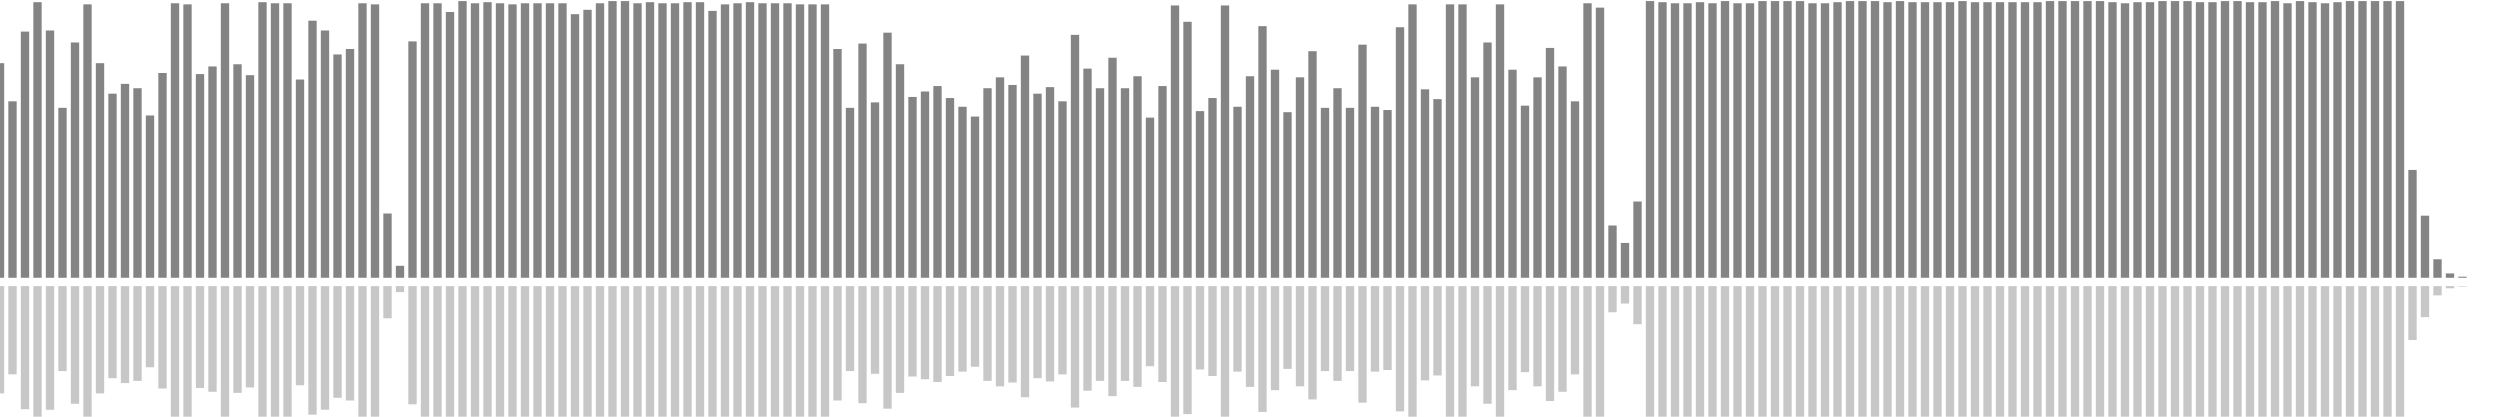 <?xml version="1.0" encoding="UTF-8"?>
<svg version="1.1" width="600" height="100" xmlns="http://www.w3.org/2000/svg">
  <line x1="0" y1="66.667" x2="0" y2="15.163" stroke="#848484" stroke-width="2"/>
  <line x1="0" y1="68.667" x2="0" y2="94.418" stroke="#c7c7c7" stroke-width="2"/>
  <line x1="3" y1="66.667" x2="3" y2="24.314" stroke="#848484" stroke-width="2"/>
  <line x1="3" y1="68.667" x2="3" y2="89.843" stroke="#c7c7c7" stroke-width="2"/>
  <line x1="6" y1="66.667" x2="6" y2="7.582" stroke="#848484" stroke-width="2"/>
  <line x1="6" y1="68.667" x2="6" y2="98.209" stroke="#c7c7c7" stroke-width="2"/>
  <line x1="9" y1="66.667" x2="9" y2="0.523" stroke="#848484" stroke-width="2"/>
  <line x1="9" y1="68.667" x2="9" y2="101.739" stroke="#c7c7c7" stroke-width="2"/>
  <line x1="12" y1="66.667" x2="12" y2="7.32" stroke="#848484" stroke-width="2"/>
  <line x1="12" y1="68.667" x2="12" y2="98.34" stroke="#c7c7c7" stroke-width="2"/>
  <line x1="15" y1="66.667" x2="15" y2="25.882" stroke="#848484" stroke-width="2"/>
  <line x1="15" y1="68.667" x2="15" y2="89.059" stroke="#c7c7c7" stroke-width="2"/>
  <line x1="18" y1="66.667" x2="18" y2="10.196" stroke="#848484" stroke-width="2"/>
  <line x1="18" y1="68.667" x2="18" y2="96.902" stroke="#c7c7c7" stroke-width="2"/>
  <line x1="21" y1="66.667" x2="21" y2="1.046" stroke="#848484" stroke-width="2"/>
  <line x1="21" y1="68.667" x2="21" y2="101.477" stroke="#c7c7c7" stroke-width="2"/>
  <line x1="24" y1="66.667" x2="24" y2="15.163" stroke="#848484" stroke-width="2"/>
  <line x1="24" y1="68.667" x2="24" y2="94.418" stroke="#c7c7c7" stroke-width="2"/>
  <line x1="27" y1="66.667" x2="27" y2="22.484" stroke="#848484" stroke-width="2"/>
  <line x1="27" y1="68.667" x2="27" y2="90.758" stroke="#c7c7c7" stroke-width="2"/>
  <line x1="30" y1="66.667" x2="30" y2="20.131" stroke="#848484" stroke-width="2"/>
  <line x1="30" y1="68.667" x2="30" y2="91.935" stroke="#c7c7c7" stroke-width="2"/>
  <line x1="33" y1="66.667" x2="33" y2="21.176" stroke="#848484" stroke-width="2"/>
  <line x1="33" y1="68.667" x2="33" y2="91.412" stroke="#c7c7c7" stroke-width="2"/>
  <line x1="36" y1="66.667" x2="36" y2="27.712" stroke="#848484" stroke-width="2"/>
  <line x1="36" y1="68.667" x2="36" y2="88.144" stroke="#c7c7c7" stroke-width="2"/>
  <line x1="39" y1="66.667" x2="39" y2="17.516" stroke="#848484" stroke-width="2"/>
  <line x1="39" y1="68.667" x2="39" y2="93.242" stroke="#c7c7c7" stroke-width="2"/>
  <line x1="42" y1="66.667" x2="42" y2="0.784" stroke="#848484" stroke-width="2"/>
  <line x1="42" y1="68.667" x2="42" y2="101.608" stroke="#c7c7c7" stroke-width="2"/>
  <line x1="45" y1="66.667" x2="45" y2="1.046" stroke="#848484" stroke-width="2"/>
  <line x1="45" y1="68.667" x2="45" y2="101.477" stroke="#c7c7c7" stroke-width="2"/>
  <line x1="48" y1="66.667" x2="48" y2="17.778" stroke="#848484" stroke-width="2"/>
  <line x1="48" y1="68.667" x2="48" y2="93.111" stroke="#c7c7c7" stroke-width="2"/>
  <line x1="51" y1="66.667" x2="51" y2="15.948" stroke="#848484" stroke-width="2"/>
  <line x1="51" y1="68.667" x2="51" y2="94.026" stroke="#c7c7c7" stroke-width="2"/>
  <line x1="54" y1="66.667" x2="54" y2="0.784" stroke="#848484" stroke-width="2"/>
  <line x1="54" y1="68.667" x2="54" y2="101.608" stroke="#c7c7c7" stroke-width="2"/>
  <line x1="57" y1="66.667" x2="57" y2="15.425" stroke="#848484" stroke-width="2"/>
  <line x1="57" y1="68.667" x2="57" y2="94.288" stroke="#c7c7c7" stroke-width="2"/>
  <line x1="60" y1="66.667" x2="60" y2="18.039" stroke="#848484" stroke-width="2"/>
  <line x1="60" y1="68.667" x2="60" y2="92.98" stroke="#c7c7c7" stroke-width="2"/>
  <line x1="63" y1="66.667" x2="63" y2="0.523" stroke="#848484" stroke-width="2"/>
  <line x1="63" y1="68.667" x2="63" y2="101.739" stroke="#c7c7c7" stroke-width="2"/>
  <line x1="66" y1="66.667" x2="66" y2="0.784" stroke="#848484" stroke-width="2"/>
  <line x1="66" y1="68.667" x2="66" y2="101.608" stroke="#c7c7c7" stroke-width="2"/>
  <line x1="69" y1="66.667" x2="69" y2="0.784" stroke="#848484" stroke-width="2"/>
  <line x1="69" y1="68.667" x2="69" y2="101.608" stroke="#c7c7c7" stroke-width="2"/>
  <line x1="72" y1="66.667" x2="72" y2="19.085" stroke="#848484" stroke-width="2"/>
  <line x1="72" y1="68.667" x2="72" y2="92.458" stroke="#c7c7c7" stroke-width="2"/>
  <line x1="75" y1="66.667" x2="75" y2="4.967" stroke="#848484" stroke-width="2"/>
  <line x1="75" y1="68.667" x2="75" y2="99.516" stroke="#c7c7c7" stroke-width="2"/>
  <line x1="78" y1="66.667" x2="78" y2="7.32" stroke="#848484" stroke-width="2"/>
  <line x1="78" y1="68.667" x2="78" y2="98.34" stroke="#c7c7c7" stroke-width="2"/>
  <line x1="81" y1="66.667" x2="81" y2="13.072" stroke="#848484" stroke-width="2"/>
  <line x1="81" y1="68.667" x2="81" y2="95.464" stroke="#c7c7c7" stroke-width="2"/>
  <line x1="84" y1="66.667" x2="84" y2="11.765" stroke="#848484" stroke-width="2"/>
  <line x1="84" y1="68.667" x2="84" y2="96.118" stroke="#c7c7c7" stroke-width="2"/>
  <line x1="87" y1="66.667" x2="87" y2="0.784" stroke="#848484" stroke-width="2"/>
  <line x1="87" y1="68.667" x2="87" y2="101.608" stroke="#c7c7c7" stroke-width="2"/>
  <line x1="90" y1="66.667" x2="90" y2="1.046" stroke="#848484" stroke-width="2"/>
  <line x1="90" y1="68.667" x2="90" y2="101.477" stroke="#c7c7c7" stroke-width="2"/>
  <line x1="93" y1="66.667" x2="93" y2="51.242" stroke="#848484" stroke-width="2"/>
  <line x1="93" y1="68.667" x2="93" y2="76.379" stroke="#c7c7c7" stroke-width="2"/>
  <line x1="96" y1="66.667" x2="96" y2="63.791" stroke="#848484" stroke-width="2"/>
  <line x1="96" y1="68.667" x2="96" y2="70.105" stroke="#c7c7c7" stroke-width="2"/>
  <line x1="99" y1="66.667" x2="99" y2="9.935" stroke="#848484" stroke-width="2"/>
  <line x1="99" y1="68.667" x2="99" y2="97.033" stroke="#c7c7c7" stroke-width="2"/>
  <line x1="102" y1="66.667" x2="102" y2="0.784" stroke="#848484" stroke-width="2"/>
  <line x1="102" y1="68.667" x2="102" y2="101.608" stroke="#c7c7c7" stroke-width="2"/>
  <line x1="105" y1="66.667" x2="105" y2="0.784" stroke="#848484" stroke-width="2"/>
  <line x1="105" y1="68.667" x2="105" y2="101.608" stroke="#c7c7c7" stroke-width="2"/>
  <line x1="108" y1="66.667" x2="108" y2="2.876" stroke="#848484" stroke-width="2"/>
  <line x1="108" y1="68.667" x2="108" y2="100.562" stroke="#c7c7c7" stroke-width="2"/>
  <line x1="111" y1="66.667" x2="111" y2="0.261" stroke="#848484" stroke-width="2"/>
  <line x1="111" y1="68.667" x2="111" y2="101.869" stroke="#c7c7c7" stroke-width="2"/>
  <line x1="114" y1="66.667" x2="114" y2="0.784" stroke="#848484" stroke-width="2"/>
  <line x1="114" y1="68.667" x2="114" y2="101.608" stroke="#c7c7c7" stroke-width="2"/>
  <line x1="117" y1="66.667" x2="117" y2="0.523" stroke="#848484" stroke-width="2"/>
  <line x1="117" y1="68.667" x2="117" y2="101.739" stroke="#c7c7c7" stroke-width="2"/>
  <line x1="120" y1="66.667" x2="120" y2="0.784" stroke="#848484" stroke-width="2"/>
  <line x1="120" y1="68.667" x2="120" y2="101.608" stroke="#c7c7c7" stroke-width="2"/>
  <line x1="123" y1="66.667" x2="123" y2="1.046" stroke="#848484" stroke-width="2"/>
  <line x1="123" y1="68.667" x2="123" y2="101.477" stroke="#c7c7c7" stroke-width="2"/>
  <line x1="126" y1="66.667" x2="126" y2="0.784" stroke="#848484" stroke-width="2"/>
  <line x1="126" y1="68.667" x2="126" y2="101.608" stroke="#c7c7c7" stroke-width="2"/>
  <line x1="129" y1="66.667" x2="129" y2="0.784" stroke="#848484" stroke-width="2"/>
  <line x1="129" y1="68.667" x2="129" y2="101.608" stroke="#c7c7c7" stroke-width="2"/>
  <line x1="132" y1="66.667" x2="132" y2="0.784" stroke="#848484" stroke-width="2"/>
  <line x1="132" y1="68.667" x2="132" y2="101.608" stroke="#c7c7c7" stroke-width="2"/>
  <line x1="135" y1="66.667" x2="135" y2="0.784" stroke="#848484" stroke-width="2"/>
  <line x1="135" y1="68.667" x2="135" y2="101.608" stroke="#c7c7c7" stroke-width="2"/>
  <line x1="138" y1="66.667" x2="138" y2="3.399" stroke="#848484" stroke-width="2"/>
  <line x1="138" y1="68.667" x2="138" y2="100.301" stroke="#c7c7c7" stroke-width="2"/>
  <line x1="141" y1="66.667" x2="141" y2="2.353" stroke="#848484" stroke-width="2"/>
  <line x1="141" y1="68.667" x2="141" y2="100.824" stroke="#c7c7c7" stroke-width="2"/>
  <line x1="144" y1="66.667" x2="144" y2="0.784" stroke="#848484" stroke-width="2"/>
  <line x1="144" y1="68.667" x2="144" y2="101.608" stroke="#c7c7c7" stroke-width="2"/>
  <line x1="147" y1="66.667" x2="147" y2="0.261" stroke="#848484" stroke-width="2"/>
  <line x1="147" y1="68.667" x2="147" y2="101.869" stroke="#c7c7c7" stroke-width="2"/>
  <line x1="150" y1="66.667" x2="150" y2="0.261" stroke="#848484" stroke-width="2"/>
  <line x1="150" y1="68.667" x2="150" y2="101.869" stroke="#c7c7c7" stroke-width="2"/>
  <line x1="153" y1="66.667" x2="153" y2="0.784" stroke="#848484" stroke-width="2"/>
  <line x1="153" y1="68.667" x2="153" y2="101.608" stroke="#c7c7c7" stroke-width="2"/>
  <line x1="156" y1="66.667" x2="156" y2="0.523" stroke="#848484" stroke-width="2"/>
  <line x1="156" y1="68.667" x2="156" y2="101.739" stroke="#c7c7c7" stroke-width="2"/>
  <line x1="159" y1="66.667" x2="159" y2="0.784" stroke="#848484" stroke-width="2"/>
  <line x1="159" y1="68.667" x2="159" y2="101.608" stroke="#c7c7c7" stroke-width="2"/>
  <line x1="162" y1="66.667" x2="162" y2="0.784" stroke="#848484" stroke-width="2"/>
  <line x1="162" y1="68.667" x2="162" y2="101.608" stroke="#c7c7c7" stroke-width="2"/>
  <line x1="165" y1="66.667" x2="165" y2="0.523" stroke="#848484" stroke-width="2"/>
  <line x1="165" y1="68.667" x2="165" y2="101.739" stroke="#c7c7c7" stroke-width="2"/>
  <line x1="168" y1="66.667" x2="168" y2="0.523" stroke="#848484" stroke-width="2"/>
  <line x1="168" y1="68.667" x2="168" y2="101.739" stroke="#c7c7c7" stroke-width="2"/>
  <line x1="171" y1="66.667" x2="171" y2="2.614" stroke="#848484" stroke-width="2"/>
  <line x1="171" y1="68.667" x2="171" y2="100.693" stroke="#c7c7c7" stroke-width="2"/>
  <line x1="174" y1="66.667" x2="174" y2="1.046" stroke="#848484" stroke-width="2"/>
  <line x1="174" y1="68.667" x2="174" y2="101.477" stroke="#c7c7c7" stroke-width="2"/>
  <line x1="177" y1="66.667" x2="177" y2="0.784" stroke="#848484" stroke-width="2"/>
  <line x1="177" y1="68.667" x2="177" y2="101.608" stroke="#c7c7c7" stroke-width="2"/>
  <line x1="180" y1="66.667" x2="180" y2="0.523" stroke="#848484" stroke-width="2"/>
  <line x1="180" y1="68.667" x2="180" y2="101.739" stroke="#c7c7c7" stroke-width="2"/>
  <line x1="183" y1="66.667" x2="183" y2="0.784" stroke="#848484" stroke-width="2"/>
  <line x1="183" y1="68.667" x2="183" y2="101.608" stroke="#c7c7c7" stroke-width="2"/>
  <line x1="186" y1="66.667" x2="186" y2="0.784" stroke="#848484" stroke-width="2"/>
  <line x1="186" y1="68.667" x2="186" y2="101.608" stroke="#c7c7c7" stroke-width="2"/>
  <line x1="189" y1="66.667" x2="189" y2="0.784" stroke="#848484" stroke-width="2"/>
  <line x1="189" y1="68.667" x2="189" y2="101.608" stroke="#c7c7c7" stroke-width="2"/>
  <line x1="192" y1="66.667" x2="192" y2="1.046" stroke="#848484" stroke-width="2"/>
  <line x1="192" y1="68.667" x2="192" y2="101.477" stroke="#c7c7c7" stroke-width="2"/>
  <line x1="195" y1="66.667" x2="195" y2="1.046" stroke="#848484" stroke-width="2"/>
  <line x1="195" y1="68.667" x2="195" y2="101.477" stroke="#c7c7c7" stroke-width="2"/>
  <line x1="198" y1="66.667" x2="198" y2="1.046" stroke="#848484" stroke-width="2"/>
  <line x1="198" y1="68.667" x2="198" y2="101.477" stroke="#c7c7c7" stroke-width="2"/>
  <line x1="201" y1="66.667" x2="201" y2="11.765" stroke="#848484" stroke-width="2"/>
  <line x1="201" y1="68.667" x2="201" y2="96.118" stroke="#c7c7c7" stroke-width="2"/>
  <line x1="204" y1="66.667" x2="204" y2="25.882" stroke="#848484" stroke-width="2"/>
  <line x1="204" y1="68.667" x2="204" y2="89.059" stroke="#c7c7c7" stroke-width="2"/>
  <line x1="207" y1="66.667" x2="207" y2="10.458" stroke="#848484" stroke-width="2"/>
  <line x1="207" y1="68.667" x2="207" y2="96.771" stroke="#c7c7c7" stroke-width="2"/>
  <line x1="210" y1="66.667" x2="210" y2="24.575" stroke="#848484" stroke-width="2"/>
  <line x1="210" y1="68.667" x2="210" y2="89.712" stroke="#c7c7c7" stroke-width="2"/>
  <line x1="213" y1="66.667" x2="213" y2="7.843" stroke="#848484" stroke-width="2"/>
  <line x1="213" y1="68.667" x2="213" y2="98.078" stroke="#c7c7c7" stroke-width="2"/>
  <line x1="216" y1="66.667" x2="216" y2="15.425" stroke="#848484" stroke-width="2"/>
  <line x1="216" y1="68.667" x2="216" y2="94.288" stroke="#c7c7c7" stroke-width="2"/>
  <line x1="219" y1="66.667" x2="219" y2="23.268" stroke="#848484" stroke-width="2"/>
  <line x1="219" y1="68.667" x2="219" y2="90.366" stroke="#c7c7c7" stroke-width="2"/>
  <line x1="222" y1="66.667" x2="222" y2="21.961" stroke="#848484" stroke-width="2"/>
  <line x1="222" y1="68.667" x2="222" y2="91.02" stroke="#c7c7c7" stroke-width="2"/>
  <line x1="225" y1="66.667" x2="225" y2="20.654" stroke="#848484" stroke-width="2"/>
  <line x1="225" y1="68.667" x2="225" y2="91.673" stroke="#c7c7c7" stroke-width="2"/>
  <line x1="228" y1="66.667" x2="228" y2="23.529" stroke="#848484" stroke-width="2"/>
  <line x1="228" y1="68.667" x2="228" y2="90.235" stroke="#c7c7c7" stroke-width="2"/>
  <line x1="231" y1="66.667" x2="231" y2="25.621" stroke="#848484" stroke-width="2"/>
  <line x1="231" y1="68.667" x2="231" y2="89.19" stroke="#c7c7c7" stroke-width="2"/>
  <line x1="234" y1="66.667" x2="234" y2="27.974" stroke="#848484" stroke-width="2"/>
  <line x1="234" y1="68.667" x2="234" y2="88.013" stroke="#c7c7c7" stroke-width="2"/>
  <line x1="237" y1="66.667" x2="237" y2="21.176" stroke="#848484" stroke-width="2"/>
  <line x1="237" y1="68.667" x2="237" y2="91.412" stroke="#c7c7c7" stroke-width="2"/>
  <line x1="240" y1="66.667" x2="240" y2="18.562" stroke="#848484" stroke-width="2"/>
  <line x1="240" y1="68.667" x2="240" y2="92.719" stroke="#c7c7c7" stroke-width="2"/>
  <line x1="243" y1="66.667" x2="243" y2="20.392" stroke="#848484" stroke-width="2"/>
  <line x1="243" y1="68.667" x2="243" y2="91.804" stroke="#c7c7c7" stroke-width="2"/>
  <line x1="246" y1="66.667" x2="246" y2="13.333" stroke="#848484" stroke-width="2"/>
  <line x1="246" y1="68.667" x2="246" y2="95.333" stroke="#c7c7c7" stroke-width="2"/>
  <line x1="249" y1="66.667" x2="249" y2="22.484" stroke="#848484" stroke-width="2"/>
  <line x1="249" y1="68.667" x2="249" y2="90.758" stroke="#c7c7c7" stroke-width="2"/>
  <line x1="252" y1="66.667" x2="252" y2="20.915" stroke="#848484" stroke-width="2"/>
  <line x1="252" y1="68.667" x2="252" y2="91.542" stroke="#c7c7c7" stroke-width="2"/>
  <line x1="255" y1="66.667" x2="255" y2="24.314" stroke="#848484" stroke-width="2"/>
  <line x1="255" y1="68.667" x2="255" y2="89.843" stroke="#c7c7c7" stroke-width="2"/>
  <line x1="258" y1="66.667" x2="258" y2="8.366" stroke="#848484" stroke-width="2"/>
  <line x1="258" y1="68.667" x2="258" y2="97.817" stroke="#c7c7c7" stroke-width="2"/>
  <line x1="261" y1="66.667" x2="261" y2="16.471" stroke="#848484" stroke-width="2"/>
  <line x1="261" y1="68.667" x2="261" y2="93.765" stroke="#c7c7c7" stroke-width="2"/>
  <line x1="264" y1="66.667" x2="264" y2="21.176" stroke="#848484" stroke-width="2"/>
  <line x1="264" y1="68.667" x2="264" y2="91.412" stroke="#c7c7c7" stroke-width="2"/>
  <line x1="267" y1="66.667" x2="267" y2="13.856" stroke="#848484" stroke-width="2"/>
  <line x1="267" y1="68.667" x2="267" y2="95.072" stroke="#c7c7c7" stroke-width="2"/>
  <line x1="270" y1="66.667" x2="270" y2="21.176" stroke="#848484" stroke-width="2"/>
  <line x1="270" y1="68.667" x2="270" y2="91.412" stroke="#c7c7c7" stroke-width="2"/>
  <line x1="273" y1="66.667" x2="273" y2="18.301" stroke="#848484" stroke-width="2"/>
  <line x1="273" y1="68.667" x2="273" y2="92.85" stroke="#c7c7c7" stroke-width="2"/>
  <line x1="276" y1="66.667" x2="276" y2="28.235" stroke="#848484" stroke-width="2"/>
  <line x1="276" y1="68.667" x2="276" y2="87.882" stroke="#c7c7c7" stroke-width="2"/>
  <line x1="279" y1="66.667" x2="279" y2="20.654" stroke="#848484" stroke-width="2"/>
  <line x1="279" y1="68.667" x2="279" y2="91.673" stroke="#c7c7c7" stroke-width="2"/>
  <line x1="282" y1="66.667" x2="282" y2="1.307" stroke="#848484" stroke-width="2"/>
  <line x1="282" y1="68.667" x2="282" y2="101.346" stroke="#c7c7c7" stroke-width="2"/>
  <line x1="285" y1="66.667" x2="285" y2="5.229" stroke="#848484" stroke-width="2"/>
  <line x1="285" y1="68.667" x2="285" y2="99.386" stroke="#c7c7c7" stroke-width="2"/>
  <line x1="288" y1="66.667" x2="288" y2="26.667" stroke="#848484" stroke-width="2"/>
  <line x1="288" y1="68.667" x2="288" y2="88.667" stroke="#c7c7c7" stroke-width="2"/>
  <line x1="291" y1="66.667" x2="291" y2="23.529" stroke="#848484" stroke-width="2"/>
  <line x1="291" y1="68.667" x2="291" y2="90.235" stroke="#c7c7c7" stroke-width="2"/>
  <line x1="294" y1="66.667" x2="294" y2="1.307" stroke="#848484" stroke-width="2"/>
  <line x1="294" y1="68.667" x2="294" y2="101.346" stroke="#c7c7c7" stroke-width="2"/>
  <line x1="297" y1="66.667" x2="297" y2="25.621" stroke="#848484" stroke-width="2"/>
  <line x1="297" y1="68.667" x2="297" y2="89.19" stroke="#c7c7c7" stroke-width="2"/>
  <line x1="300" y1="66.667" x2="300" y2="18.301" stroke="#848484" stroke-width="2"/>
  <line x1="300" y1="68.667" x2="300" y2="92.85" stroke="#c7c7c7" stroke-width="2"/>
  <line x1="303" y1="66.667" x2="303" y2="6.275" stroke="#848484" stroke-width="2"/>
  <line x1="303" y1="68.667" x2="303" y2="98.863" stroke="#c7c7c7" stroke-width="2"/>
  <line x1="306" y1="66.667" x2="306" y2="16.732" stroke="#848484" stroke-width="2"/>
  <line x1="306" y1="68.667" x2="306" y2="93.634" stroke="#c7c7c7" stroke-width="2"/>
  <line x1="309" y1="66.667" x2="309" y2="26.928" stroke="#848484" stroke-width="2"/>
  <line x1="309" y1="68.667" x2="309" y2="88.536" stroke="#c7c7c7" stroke-width="2"/>
  <line x1="312" y1="66.667" x2="312" y2="18.562" stroke="#848484" stroke-width="2"/>
  <line x1="312" y1="68.667" x2="312" y2="92.719" stroke="#c7c7c7" stroke-width="2"/>
  <line x1="315" y1="66.667" x2="315" y2="12.288" stroke="#848484" stroke-width="2"/>
  <line x1="315" y1="68.667" x2="315" y2="95.856" stroke="#c7c7c7" stroke-width="2"/>
  <line x1="318" y1="66.667" x2="318" y2="25.882" stroke="#848484" stroke-width="2"/>
  <line x1="318" y1="68.667" x2="318" y2="89.059" stroke="#c7c7c7" stroke-width="2"/>
  <line x1="321" y1="66.667" x2="321" y2="21.176" stroke="#848484" stroke-width="2"/>
  <line x1="321" y1="68.667" x2="321" y2="91.412" stroke="#c7c7c7" stroke-width="2"/>
  <line x1="324" y1="66.667" x2="324" y2="25.882" stroke="#848484" stroke-width="2"/>
  <line x1="324" y1="68.667" x2="324" y2="89.059" stroke="#c7c7c7" stroke-width="2"/>
  <line x1="327" y1="66.667" x2="327" y2="10.719" stroke="#848484" stroke-width="2"/>
  <line x1="327" y1="68.667" x2="327" y2="96.641" stroke="#c7c7c7" stroke-width="2"/>
  <line x1="330" y1="66.667" x2="330" y2="25.621" stroke="#848484" stroke-width="2"/>
  <line x1="330" y1="68.667" x2="330" y2="89.19" stroke="#c7c7c7" stroke-width="2"/>
  <line x1="333" y1="66.667" x2="333" y2="26.405" stroke="#848484" stroke-width="2"/>
  <line x1="333" y1="68.667" x2="333" y2="88.797" stroke="#c7c7c7" stroke-width="2"/>
  <line x1="336" y1="66.667" x2="336" y2="6.536" stroke="#848484" stroke-width="2"/>
  <line x1="336" y1="68.667" x2="336" y2="98.732" stroke="#c7c7c7" stroke-width="2"/>
  <line x1="339" y1="66.667" x2="339" y2="1.046" stroke="#848484" stroke-width="2"/>
  <line x1="339" y1="68.667" x2="339" y2="101.477" stroke="#c7c7c7" stroke-width="2"/>
  <line x1="342" y1="66.667" x2="342" y2="21.438" stroke="#848484" stroke-width="2"/>
  <line x1="342" y1="68.667" x2="342" y2="91.281" stroke="#c7c7c7" stroke-width="2"/>
  <line x1="345" y1="66.667" x2="345" y2="23.791" stroke="#848484" stroke-width="2"/>
  <line x1="345" y1="68.667" x2="345" y2="90.105" stroke="#c7c7c7" stroke-width="2"/>
  <line x1="348" y1="66.667" x2="348" y2="1.046" stroke="#848484" stroke-width="2"/>
  <line x1="348" y1="68.667" x2="348" y2="101.477" stroke="#c7c7c7" stroke-width="2"/>
  <line x1="351" y1="66.667" x2="351" y2="1.046" stroke="#848484" stroke-width="2"/>
  <line x1="351" y1="68.667" x2="351" y2="101.477" stroke="#c7c7c7" stroke-width="2"/>
  <line x1="354" y1="66.667" x2="354" y2="18.562" stroke="#848484" stroke-width="2"/>
  <line x1="354" y1="68.667" x2="354" y2="92.719" stroke="#c7c7c7" stroke-width="2"/>
  <line x1="357" y1="66.667" x2="357" y2="10.196" stroke="#848484" stroke-width="2"/>
  <line x1="357" y1="68.667" x2="357" y2="96.902" stroke="#c7c7c7" stroke-width="2"/>
  <line x1="360" y1="66.667" x2="360" y2="1.046" stroke="#848484" stroke-width="2"/>
  <line x1="360" y1="68.667" x2="360" y2="101.477" stroke="#c7c7c7" stroke-width="2"/>
  <line x1="363" y1="66.667" x2="363" y2="16.732" stroke="#848484" stroke-width="2"/>
  <line x1="363" y1="68.667" x2="363" y2="93.634" stroke="#c7c7c7" stroke-width="2"/>
  <line x1="366" y1="66.667" x2="366" y2="25.359" stroke="#848484" stroke-width="2"/>
  <line x1="366" y1="68.667" x2="366" y2="89.32" stroke="#c7c7c7" stroke-width="2"/>
  <line x1="369" y1="66.667" x2="369" y2="18.562" stroke="#848484" stroke-width="2"/>
  <line x1="369" y1="68.667" x2="369" y2="92.719" stroke="#c7c7c7" stroke-width="2"/>
  <line x1="372" y1="66.667" x2="372" y2="11.503" stroke="#848484" stroke-width="2"/>
  <line x1="372" y1="68.667" x2="372" y2="96.248" stroke="#c7c7c7" stroke-width="2"/>
  <line x1="375" y1="66.667" x2="375" y2="15.948" stroke="#848484" stroke-width="2"/>
  <line x1="375" y1="68.667" x2="375" y2="94.026" stroke="#c7c7c7" stroke-width="2"/>
  <line x1="378" y1="66.667" x2="378" y2="24.314" stroke="#848484" stroke-width="2"/>
  <line x1="378" y1="68.667" x2="378" y2="89.843" stroke="#c7c7c7" stroke-width="2"/>
  <line x1="381" y1="66.667" x2="381" y2="0.784" stroke="#848484" stroke-width="2"/>
  <line x1="381" y1="68.667" x2="381" y2="101.608" stroke="#c7c7c7" stroke-width="2"/>
  <line x1="384" y1="66.667" x2="384" y2="1.83" stroke="#848484" stroke-width="2"/>
  <line x1="384" y1="68.667" x2="384" y2="101.085" stroke="#c7c7c7" stroke-width="2"/>
  <line x1="387" y1="66.667" x2="387" y2="54.118" stroke="#848484" stroke-width="2"/>
  <line x1="387" y1="68.667" x2="387" y2="74.941" stroke="#c7c7c7" stroke-width="2"/>
  <line x1="390" y1="66.667" x2="390" y2="58.301" stroke="#848484" stroke-width="2"/>
  <line x1="390" y1="68.667" x2="390" y2="72.85" stroke="#c7c7c7" stroke-width="2"/>
  <line x1="393" y1="66.667" x2="393" y2="48.366" stroke="#848484" stroke-width="2"/>
  <line x1="393" y1="68.667" x2="393" y2="77.817" stroke="#c7c7c7" stroke-width="2"/>
  <line x1="396" y1="66.667" x2="396" y2="0.261" stroke="#848484" stroke-width="2"/>
  <line x1="396" y1="68.667" x2="396" y2="101.869" stroke="#c7c7c7" stroke-width="2"/>
  <line x1="399" y1="66.667" x2="399" y2="0.523" stroke="#848484" stroke-width="2"/>
  <line x1="399" y1="68.667" x2="399" y2="101.739" stroke="#c7c7c7" stroke-width="2"/>
  <line x1="402" y1="66.667" x2="402" y2="0.784" stroke="#848484" stroke-width="2"/>
  <line x1="402" y1="68.667" x2="402" y2="101.608" stroke="#c7c7c7" stroke-width="2"/>
  <line x1="405" y1="66.667" x2="405" y2="0.784" stroke="#848484" stroke-width="2"/>
  <line x1="405" y1="68.667" x2="405" y2="101.608" stroke="#c7c7c7" stroke-width="2"/>
  <line x1="408" y1="66.667" x2="408" y2="0.523" stroke="#848484" stroke-width="2"/>
  <line x1="408" y1="68.667" x2="408" y2="101.739" stroke="#c7c7c7" stroke-width="2"/>
  <line x1="411" y1="66.667" x2="411" y2="0.784" stroke="#848484" stroke-width="2"/>
  <line x1="411" y1="68.667" x2="411" y2="101.608" stroke="#c7c7c7" stroke-width="2"/>
  <line x1="414" y1="66.667" x2="414" y2="0.261" stroke="#848484" stroke-width="2"/>
  <line x1="414" y1="68.667" x2="414" y2="101.869" stroke="#c7c7c7" stroke-width="2"/>
  <line x1="417" y1="66.667" x2="417" y2="0.784" stroke="#848484" stroke-width="2"/>
  <line x1="417" y1="68.667" x2="417" y2="101.608" stroke="#c7c7c7" stroke-width="2"/>
  <line x1="420" y1="66.667" x2="420" y2="0.784" stroke="#848484" stroke-width="2"/>
  <line x1="420" y1="68.667" x2="420" y2="101.608" stroke="#c7c7c7" stroke-width="2"/>
  <line x1="423" y1="66.667" x2="423" y2="0.261" stroke="#848484" stroke-width="2"/>
  <line x1="423" y1="68.667" x2="423" y2="101.869" stroke="#c7c7c7" stroke-width="2"/>
  <line x1="426" y1="66.667" x2="426" y2="0.261" stroke="#848484" stroke-width="2"/>
  <line x1="426" y1="68.667" x2="426" y2="101.869" stroke="#c7c7c7" stroke-width="2"/>
  <line x1="429" y1="66.667" x2="429" y2="0.261" stroke="#848484" stroke-width="2"/>
  <line x1="429" y1="68.667" x2="429" y2="101.869" stroke="#c7c7c7" stroke-width="2"/>
  <line x1="432" y1="66.667" x2="432" y2="0.261" stroke="#848484" stroke-width="2"/>
  <line x1="432" y1="68.667" x2="432" y2="101.869" stroke="#c7c7c7" stroke-width="2"/>
  <line x1="435" y1="66.667" x2="435" y2="0.784" stroke="#848484" stroke-width="2"/>
  <line x1="435" y1="68.667" x2="435" y2="101.608" stroke="#c7c7c7" stroke-width="2"/>
  <line x1="438" y1="66.667" x2="438" y2="0.784" stroke="#848484" stroke-width="2"/>
  <line x1="438" y1="68.667" x2="438" y2="101.608" stroke="#c7c7c7" stroke-width="2"/>
  <line x1="441" y1="66.667" x2="441" y2="0.523" stroke="#848484" stroke-width="2"/>
  <line x1="441" y1="68.667" x2="441" y2="101.739" stroke="#c7c7c7" stroke-width="2"/>
  <line x1="444" y1="66.667" x2="444" y2="0.261" stroke="#848484" stroke-width="2"/>
  <line x1="444" y1="68.667" x2="444" y2="101.869" stroke="#c7c7c7" stroke-width="2"/>
  <line x1="447" y1="66.667" x2="447" y2="0.261" stroke="#848484" stroke-width="2"/>
  <line x1="447" y1="68.667" x2="447" y2="101.869" stroke="#c7c7c7" stroke-width="2"/>
  <line x1="450" y1="66.667" x2="450" y2="0.261" stroke="#848484" stroke-width="2"/>
  <line x1="450" y1="68.667" x2="450" y2="101.869" stroke="#c7c7c7" stroke-width="2"/>
  <line x1="453" y1="66.667" x2="453" y2="0.523" stroke="#848484" stroke-width="2"/>
  <line x1="453" y1="68.667" x2="453" y2="101.739" stroke="#c7c7c7" stroke-width="2"/>
  <line x1="456" y1="66.667" x2="456" y2="0.261" stroke="#848484" stroke-width="2"/>
  <line x1="456" y1="68.667" x2="456" y2="101.869" stroke="#c7c7c7" stroke-width="2"/>
  <line x1="459" y1="66.667" x2="459" y2="0.523" stroke="#848484" stroke-width="2"/>
  <line x1="459" y1="68.667" x2="459" y2="101.739" stroke="#c7c7c7" stroke-width="2"/>
  <line x1="462" y1="66.667" x2="462" y2="0.523" stroke="#848484" stroke-width="2"/>
  <line x1="462" y1="68.667" x2="462" y2="101.739" stroke="#c7c7c7" stroke-width="2"/>
  <line x1="465" y1="66.667" x2="465" y2="0.523" stroke="#848484" stroke-width="2"/>
  <line x1="465" y1="68.667" x2="465" y2="101.739" stroke="#c7c7c7" stroke-width="2"/>
  <line x1="468" y1="66.667" x2="468" y2="0.523" stroke="#848484" stroke-width="2"/>
  <line x1="468" y1="68.667" x2="468" y2="101.739" stroke="#c7c7c7" stroke-width="2"/>
  <line x1="471" y1="66.667" x2="471" y2="0.261" stroke="#848484" stroke-width="2"/>
  <line x1="471" y1="68.667" x2="471" y2="101.869" stroke="#c7c7c7" stroke-width="2"/>
  <line x1="474" y1="66.667" x2="474" y2="0.523" stroke="#848484" stroke-width="2"/>
  <line x1="474" y1="68.667" x2="474" y2="101.739" stroke="#c7c7c7" stroke-width="2"/>
  <line x1="477" y1="66.667" x2="477" y2="0.523" stroke="#848484" stroke-width="2"/>
  <line x1="477" y1="68.667" x2="477" y2="101.739" stroke="#c7c7c7" stroke-width="2"/>
  <line x1="480" y1="66.667" x2="480" y2="0.523" stroke="#848484" stroke-width="2"/>
  <line x1="480" y1="68.667" x2="480" y2="101.739" stroke="#c7c7c7" stroke-width="2"/>
  <line x1="483" y1="66.667" x2="483" y2="0.523" stroke="#848484" stroke-width="2"/>
  <line x1="483" y1="68.667" x2="483" y2="101.739" stroke="#c7c7c7" stroke-width="2"/>
  <line x1="486" y1="66.667" x2="486" y2="0.523" stroke="#848484" stroke-width="2"/>
  <line x1="486" y1="68.667" x2="486" y2="101.739" stroke="#c7c7c7" stroke-width="2"/>
  <line x1="489" y1="66.667" x2="489" y2="0.523" stroke="#848484" stroke-width="2"/>
  <line x1="489" y1="68.667" x2="489" y2="101.739" stroke="#c7c7c7" stroke-width="2"/>
  <line x1="492" y1="66.667" x2="492" y2="0.261" stroke="#848484" stroke-width="2"/>
  <line x1="492" y1="68.667" x2="492" y2="101.869" stroke="#c7c7c7" stroke-width="2"/>
  <line x1="495" y1="66.667" x2="495" y2="0.261" stroke="#848484" stroke-width="2"/>
  <line x1="495" y1="68.667" x2="495" y2="101.869" stroke="#c7c7c7" stroke-width="2"/>
  <line x1="498" y1="66.667" x2="498" y2="0.261" stroke="#848484" stroke-width="2"/>
  <line x1="498" y1="68.667" x2="498" y2="101.869" stroke="#c7c7c7" stroke-width="2"/>
  <line x1="501" y1="66.667" x2="501" y2="0.261" stroke="#848484" stroke-width="2"/>
  <line x1="501" y1="68.667" x2="501" y2="101.869" stroke="#c7c7c7" stroke-width="2"/>
  <line x1="504" y1="66.667" x2="504" y2="0.261" stroke="#848484" stroke-width="2"/>
  <line x1="504" y1="68.667" x2="504" y2="101.869" stroke="#c7c7c7" stroke-width="2"/>
  <line x1="507" y1="66.667" x2="507" y2="0.523" stroke="#848484" stroke-width="2"/>
  <line x1="507" y1="68.667" x2="507" y2="101.739" stroke="#c7c7c7" stroke-width="2"/>
  <line x1="510" y1="66.667" x2="510" y2="0.784" stroke="#848484" stroke-width="2"/>
  <line x1="510" y1="68.667" x2="510" y2="101.608" stroke="#c7c7c7" stroke-width="2"/>
  <line x1="513" y1="66.667" x2="513" y2="0.523" stroke="#848484" stroke-width="2"/>
  <line x1="513" y1="68.667" x2="513" y2="101.739" stroke="#c7c7c7" stroke-width="2"/>
  <line x1="516" y1="66.667" x2="516" y2="0.523" stroke="#848484" stroke-width="2"/>
  <line x1="516" y1="68.667" x2="516" y2="101.739" stroke="#c7c7c7" stroke-width="2"/>
  <line x1="519" y1="66.667" x2="519" y2="0.261" stroke="#848484" stroke-width="2"/>
  <line x1="519" y1="68.667" x2="519" y2="101.869" stroke="#c7c7c7" stroke-width="2"/>
  <line x1="522" y1="66.667" x2="522" y2="0.261" stroke="#848484" stroke-width="2"/>
  <line x1="522" y1="68.667" x2="522" y2="101.869" stroke="#c7c7c7" stroke-width="2"/>
  <line x1="525" y1="66.667" x2="525" y2="0.261" stroke="#848484" stroke-width="2"/>
  <line x1="525" y1="68.667" x2="525" y2="101.869" stroke="#c7c7c7" stroke-width="2"/>
  <line x1="528" y1="66.667" x2="528" y2="0.523" stroke="#848484" stroke-width="2"/>
  <line x1="528" y1="68.667" x2="528" y2="101.739" stroke="#c7c7c7" stroke-width="2"/>
  <line x1="531" y1="66.667" x2="531" y2="0.523" stroke="#848484" stroke-width="2"/>
  <line x1="531" y1="68.667" x2="531" y2="101.739" stroke="#c7c7c7" stroke-width="2"/>
  <line x1="534" y1="66.667" x2="534" y2="0.261" stroke="#848484" stroke-width="2"/>
  <line x1="534" y1="68.667" x2="534" y2="101.869" stroke="#c7c7c7" stroke-width="2"/>
  <line x1="537" y1="66.667" x2="537" y2="0.261" stroke="#848484" stroke-width="2"/>
  <line x1="537" y1="68.667" x2="537" y2="101.869" stroke="#c7c7c7" stroke-width="2"/>
  <line x1="540" y1="66.667" x2="540" y2="0.523" stroke="#848484" stroke-width="2"/>
  <line x1="540" y1="68.667" x2="540" y2="101.739" stroke="#c7c7c7" stroke-width="2"/>
  <line x1="543" y1="66.667" x2="543" y2="0.523" stroke="#848484" stroke-width="2"/>
  <line x1="543" y1="68.667" x2="543" y2="101.739" stroke="#c7c7c7" stroke-width="2"/>
  <line x1="546" y1="66.667" x2="546" y2="0.261" stroke="#848484" stroke-width="2"/>
  <line x1="546" y1="68.667" x2="546" y2="101.869" stroke="#c7c7c7" stroke-width="2"/>
  <line x1="549" y1="66.667" x2="549" y2="0.784" stroke="#848484" stroke-width="2"/>
  <line x1="549" y1="68.667" x2="549" y2="101.608" stroke="#c7c7c7" stroke-width="2"/>
  <line x1="552" y1="66.667" x2="552" y2="0.261" stroke="#848484" stroke-width="2"/>
  <line x1="552" y1="68.667" x2="552" y2="101.869" stroke="#c7c7c7" stroke-width="2"/>
  <line x1="555" y1="66.667" x2="555" y2="0.523" stroke="#848484" stroke-width="2"/>
  <line x1="555" y1="68.667" x2="555" y2="101.739" stroke="#c7c7c7" stroke-width="2"/>
  <line x1="558" y1="66.667" x2="558" y2="0.784" stroke="#848484" stroke-width="2"/>
  <line x1="558" y1="68.667" x2="558" y2="101.608" stroke="#c7c7c7" stroke-width="2"/>
  <line x1="561" y1="66.667" x2="561" y2="0.523" stroke="#848484" stroke-width="2"/>
  <line x1="561" y1="68.667" x2="561" y2="101.739" stroke="#c7c7c7" stroke-width="2"/>
  <line x1="564" y1="66.667" x2="564" y2="0.261" stroke="#848484" stroke-width="2"/>
  <line x1="564" y1="68.667" x2="564" y2="101.869" stroke="#c7c7c7" stroke-width="2"/>
  <line x1="567" y1="66.667" x2="567" y2="0.261" stroke="#848484" stroke-width="2"/>
  <line x1="567" y1="68.667" x2="567" y2="101.869" stroke="#c7c7c7" stroke-width="2"/>
  <line x1="570" y1="66.667" x2="570" y2="0.261" stroke="#848484" stroke-width="2"/>
  <line x1="570" y1="68.667" x2="570" y2="101.869" stroke="#c7c7c7" stroke-width="2"/>
  <line x1="573" y1="66.667" x2="573" y2="0.261" stroke="#848484" stroke-width="2"/>
  <line x1="573" y1="68.667" x2="573" y2="101.869" stroke="#c7c7c7" stroke-width="2"/>
  <line x1="576" y1="66.667" x2="576" y2="0.261" stroke="#848484" stroke-width="2"/>
  <line x1="576" y1="68.667" x2="576" y2="101.869" stroke="#c7c7c7" stroke-width="2"/>
  <line x1="579" y1="66.667" x2="579" y2="40.784" stroke="#848484" stroke-width="2"/>
  <line x1="579" y1="68.667" x2="579" y2="81.608" stroke="#c7c7c7" stroke-width="2"/>
  <line x1="582" y1="66.667" x2="582" y2="51.765" stroke="#848484" stroke-width="2"/>
  <line x1="582" y1="68.667" x2="582" y2="76.118" stroke="#c7c7c7" stroke-width="2"/>
  <line x1="585" y1="66.667" x2="585" y2="62.222" stroke="#848484" stroke-width="2"/>
  <line x1="585" y1="68.667" x2="585" y2="70.889" stroke="#c7c7c7" stroke-width="2"/>
  <line x1="588" y1="66.667" x2="588" y2="65.621" stroke="#848484" stroke-width="2"/>
  <line x1="588" y1="68.667" x2="588" y2="69.19" stroke="#c7c7c7" stroke-width="2"/>
  <line x1="591" y1="66.667" x2="591" y2="66.405" stroke="#848484" stroke-width="2"/>
  <line x1="591" y1="68.667" x2="591" y2="68.797" stroke="#c7c7c7" stroke-width="2"/>
  <line x1="594" y1="66.667" x2="594" y2="66.667" stroke="#848484" stroke-width="2"/>
  <line x1="594" y1="68.667" x2="594" y2="68.667" stroke="#c7c7c7" stroke-width="2"/>
  <line x1="597" y1="66.667" x2="597" y2="66.667" stroke="#848484" stroke-width="2"/>
  <line x1="597" y1="68.667" x2="597" y2="68.667" stroke="#c7c7c7" stroke-width="2"/>
</svg>
